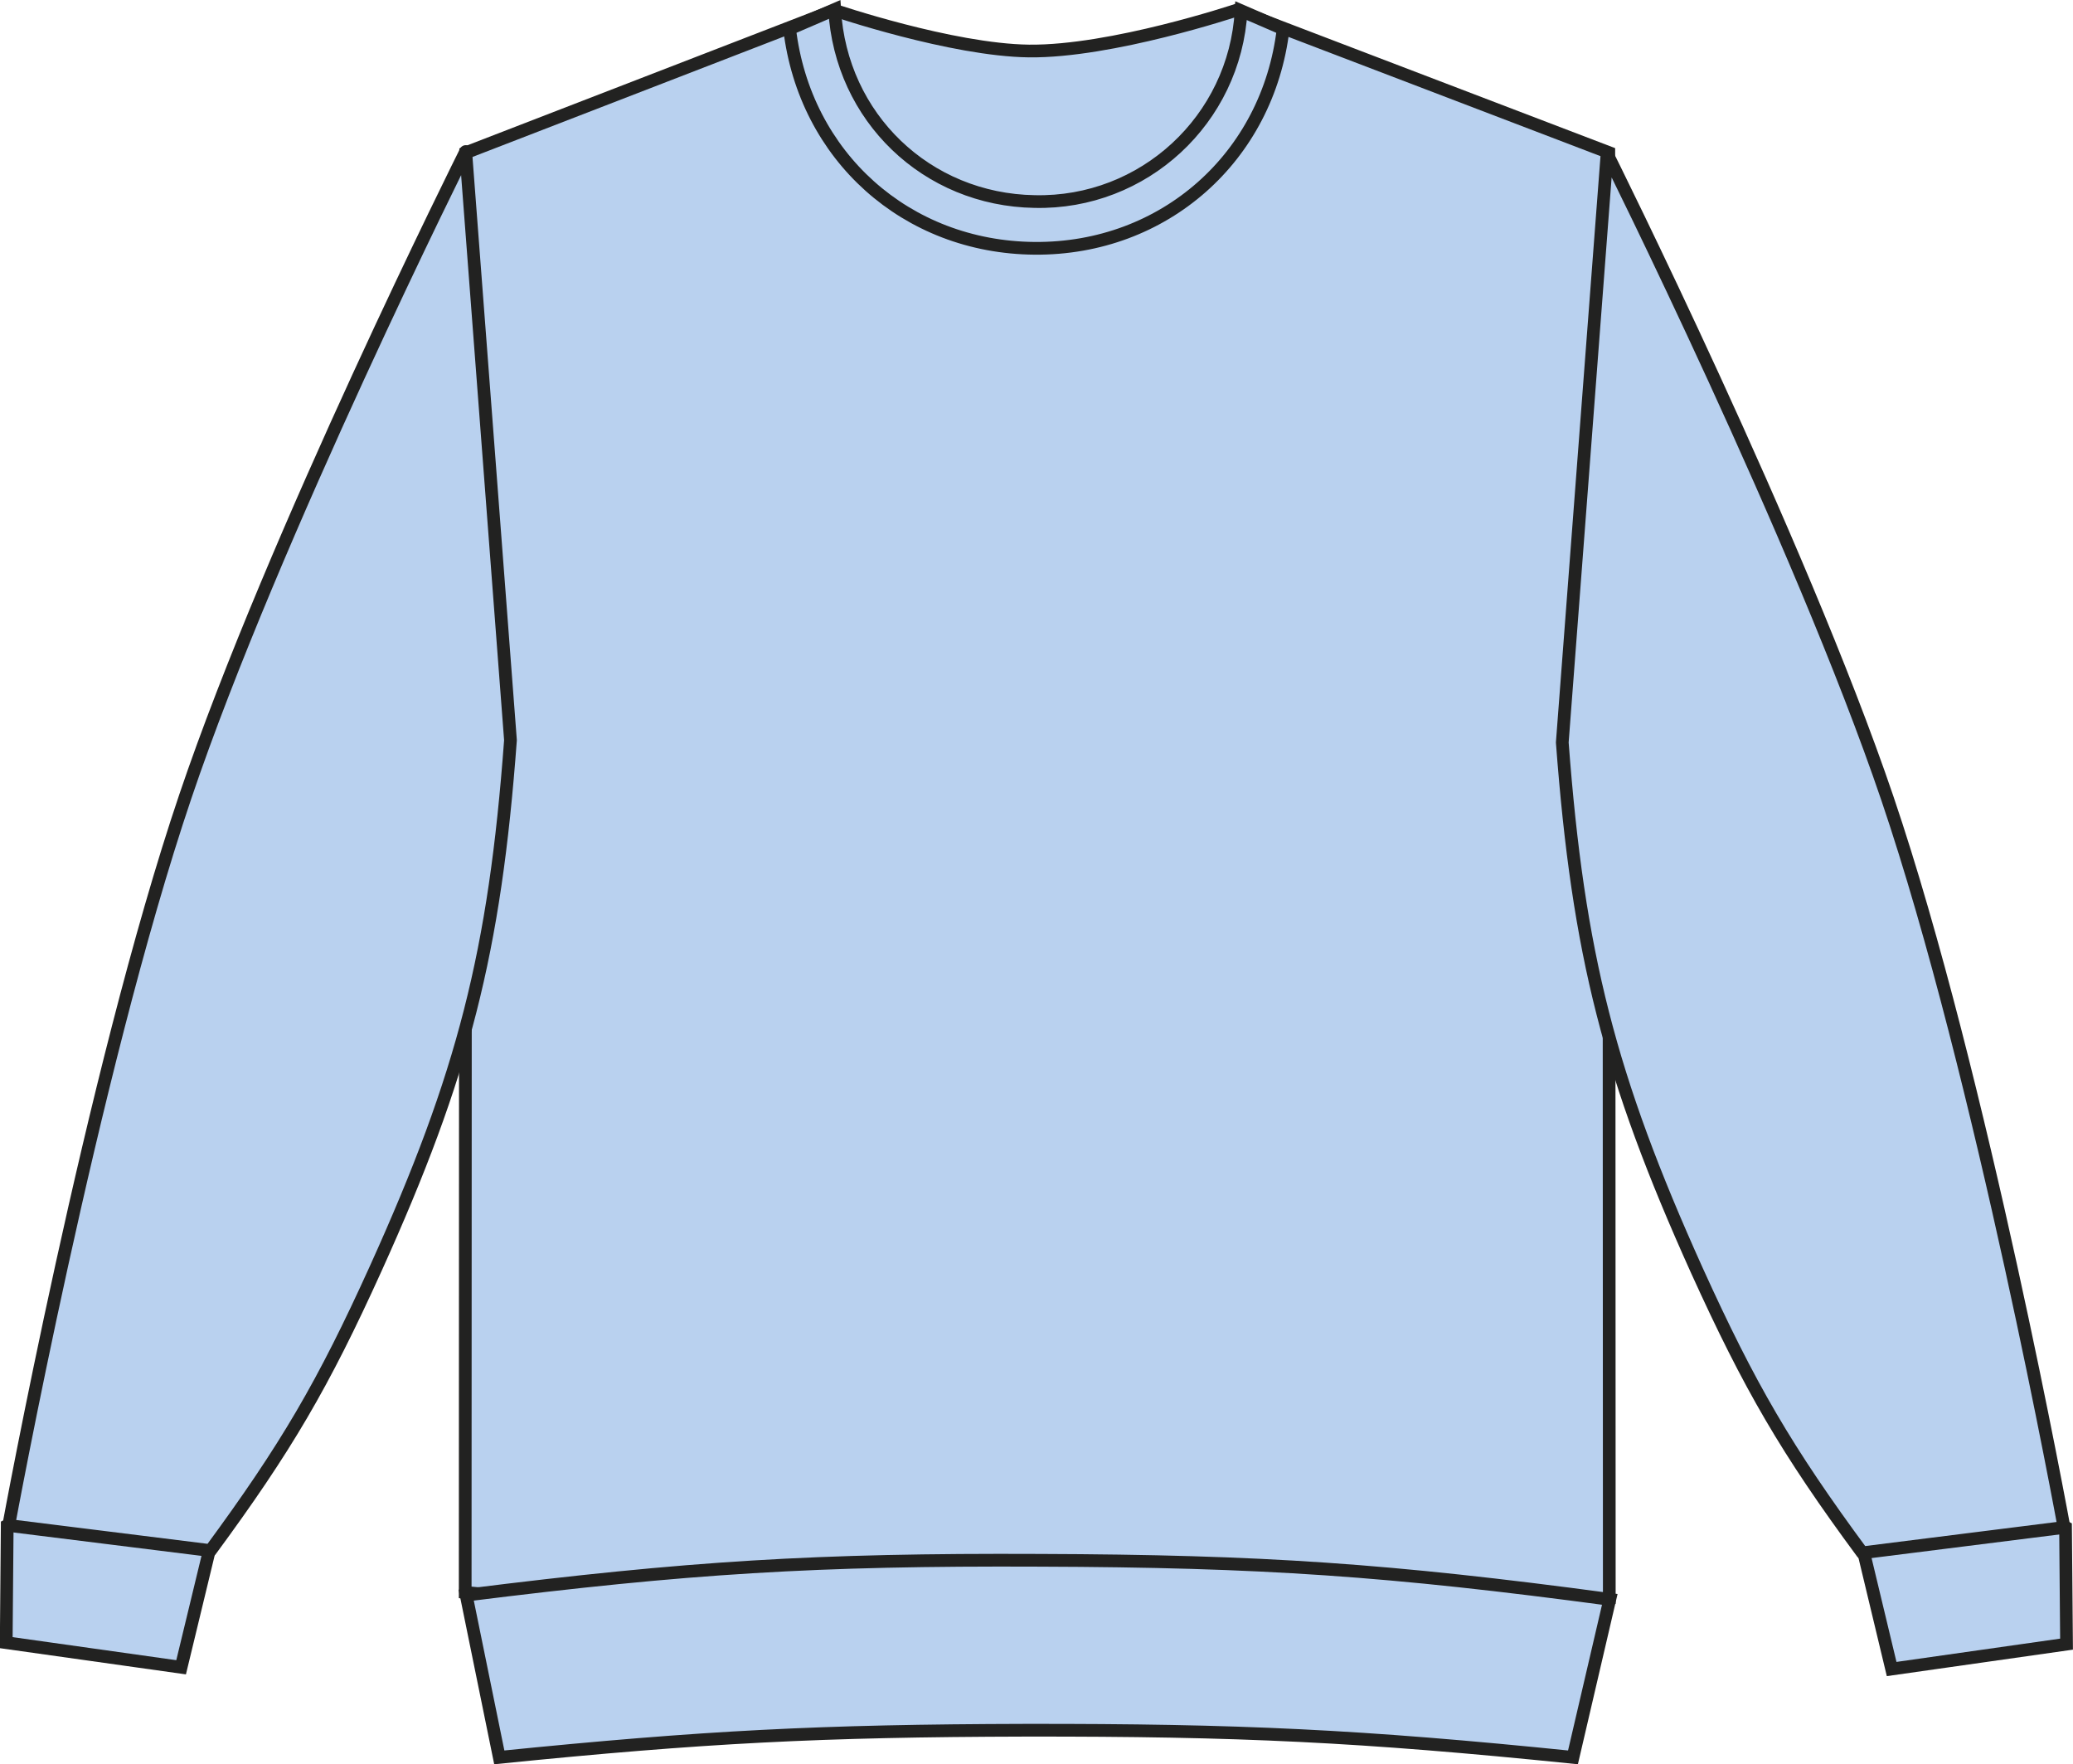 <?xml version="1.0" encoding="utf-8"?>
<!-- Generator: Adobe Illustrator 23.1.1, SVG Export Plug-In . SVG Version: 6.00 Build 0)  -->
<svg version="1.1" id="Layer_1" xmlns="http://www.w3.org/2000/svg" xmlns:xlink="http://www.w3.org/1999/xlink" x="0px" y="0px"
	 viewBox="0 0 833.3 709.1" style="enable-background:new 0 0 833.3 709.1;" xml:space="preserve">
<style type="text/css">
	.st0{fill:#B9D1EF;stroke:#222221;stroke-width:5.11;stroke-miterlimit:3.86;}
	.st1{fill:#B9D1EF;stroke:#222221;stroke-width:5.11;stroke-linejoin:round;}
</style>
<title>JH030 SKY LINE</title>
<path class="st0" d="M187.2,61.4L335.4,4.1c0,0,47.1,16,78.2,16.4C446.8,20.9,497,4.1,497,4.1l149.7,57.2l0.2,581
	c-89.4,7.8-140.2,9.9-230,9.4s-140.5-3-229.9-11.7L187.2,61.4L187.2,61.4z"/>
<path class="st0" d="M760.4,670.8l-15.9-66.3c17.8-5,29.1-5.8,47.4-3.2c15.6,2.2,24.5,5.1,38.4,12.5l0.4,47L760.4,670.8L760.4,670.8
	z"/>
<path class="st1" d="M748.6,624.1c-30.5-41.3-45.3-66.8-66.5-113.5c-35.1-77.8-47.7-127-54.1-212.2l18-236.6
	c0,0,77.3,154.8,112.7,259.1c37.8,111.4,71,293,71,293L748.6,624.1z"/>
<path class="st0" d="M72.8,670.1l16-66.2c-17.9-5.1-29.1-5.8-47.5-3.2c-15.6,2.2-24.5,5.1-38.4,12.4l-0.4,47.1L72.8,670.1z"/>
<path class="st1" d="M84.6,623.2c30.4-41.3,45.3-66.7,66.5-113.5c35.2-77.8,47.8-127,54.1-212.2l-18-236.6
	c0,0-77.4,154.8-112.7,259.2c-37.7,111.4-71,293-71,293L84.6,623.2z"/>
<path class="st0" d="M200.7,706.3c82.3-8.3,129-10.7,211.7-10.9c85.8-0.1,134.5,2.2,219.9,10.9l14.8-63.5
	c-88.8-11.9-139.6-15.4-229.2-15.7c-90-0.4-141.1,2.8-230.5,14L200.7,706.3z"/>
<path class="st0" d="M335.5,3.8c2.5,43.4,37,76.5,80.4,77.2c43.8,1,80.5-32.9,83-76.7l16.9,7.3c-6.1,51.6-47.9,88.6-99.9,88.2
	c-51.6-0.4-92.4-37-98.5-88.2L335.5,3.8L335.5,3.8z"/>
</svg>
